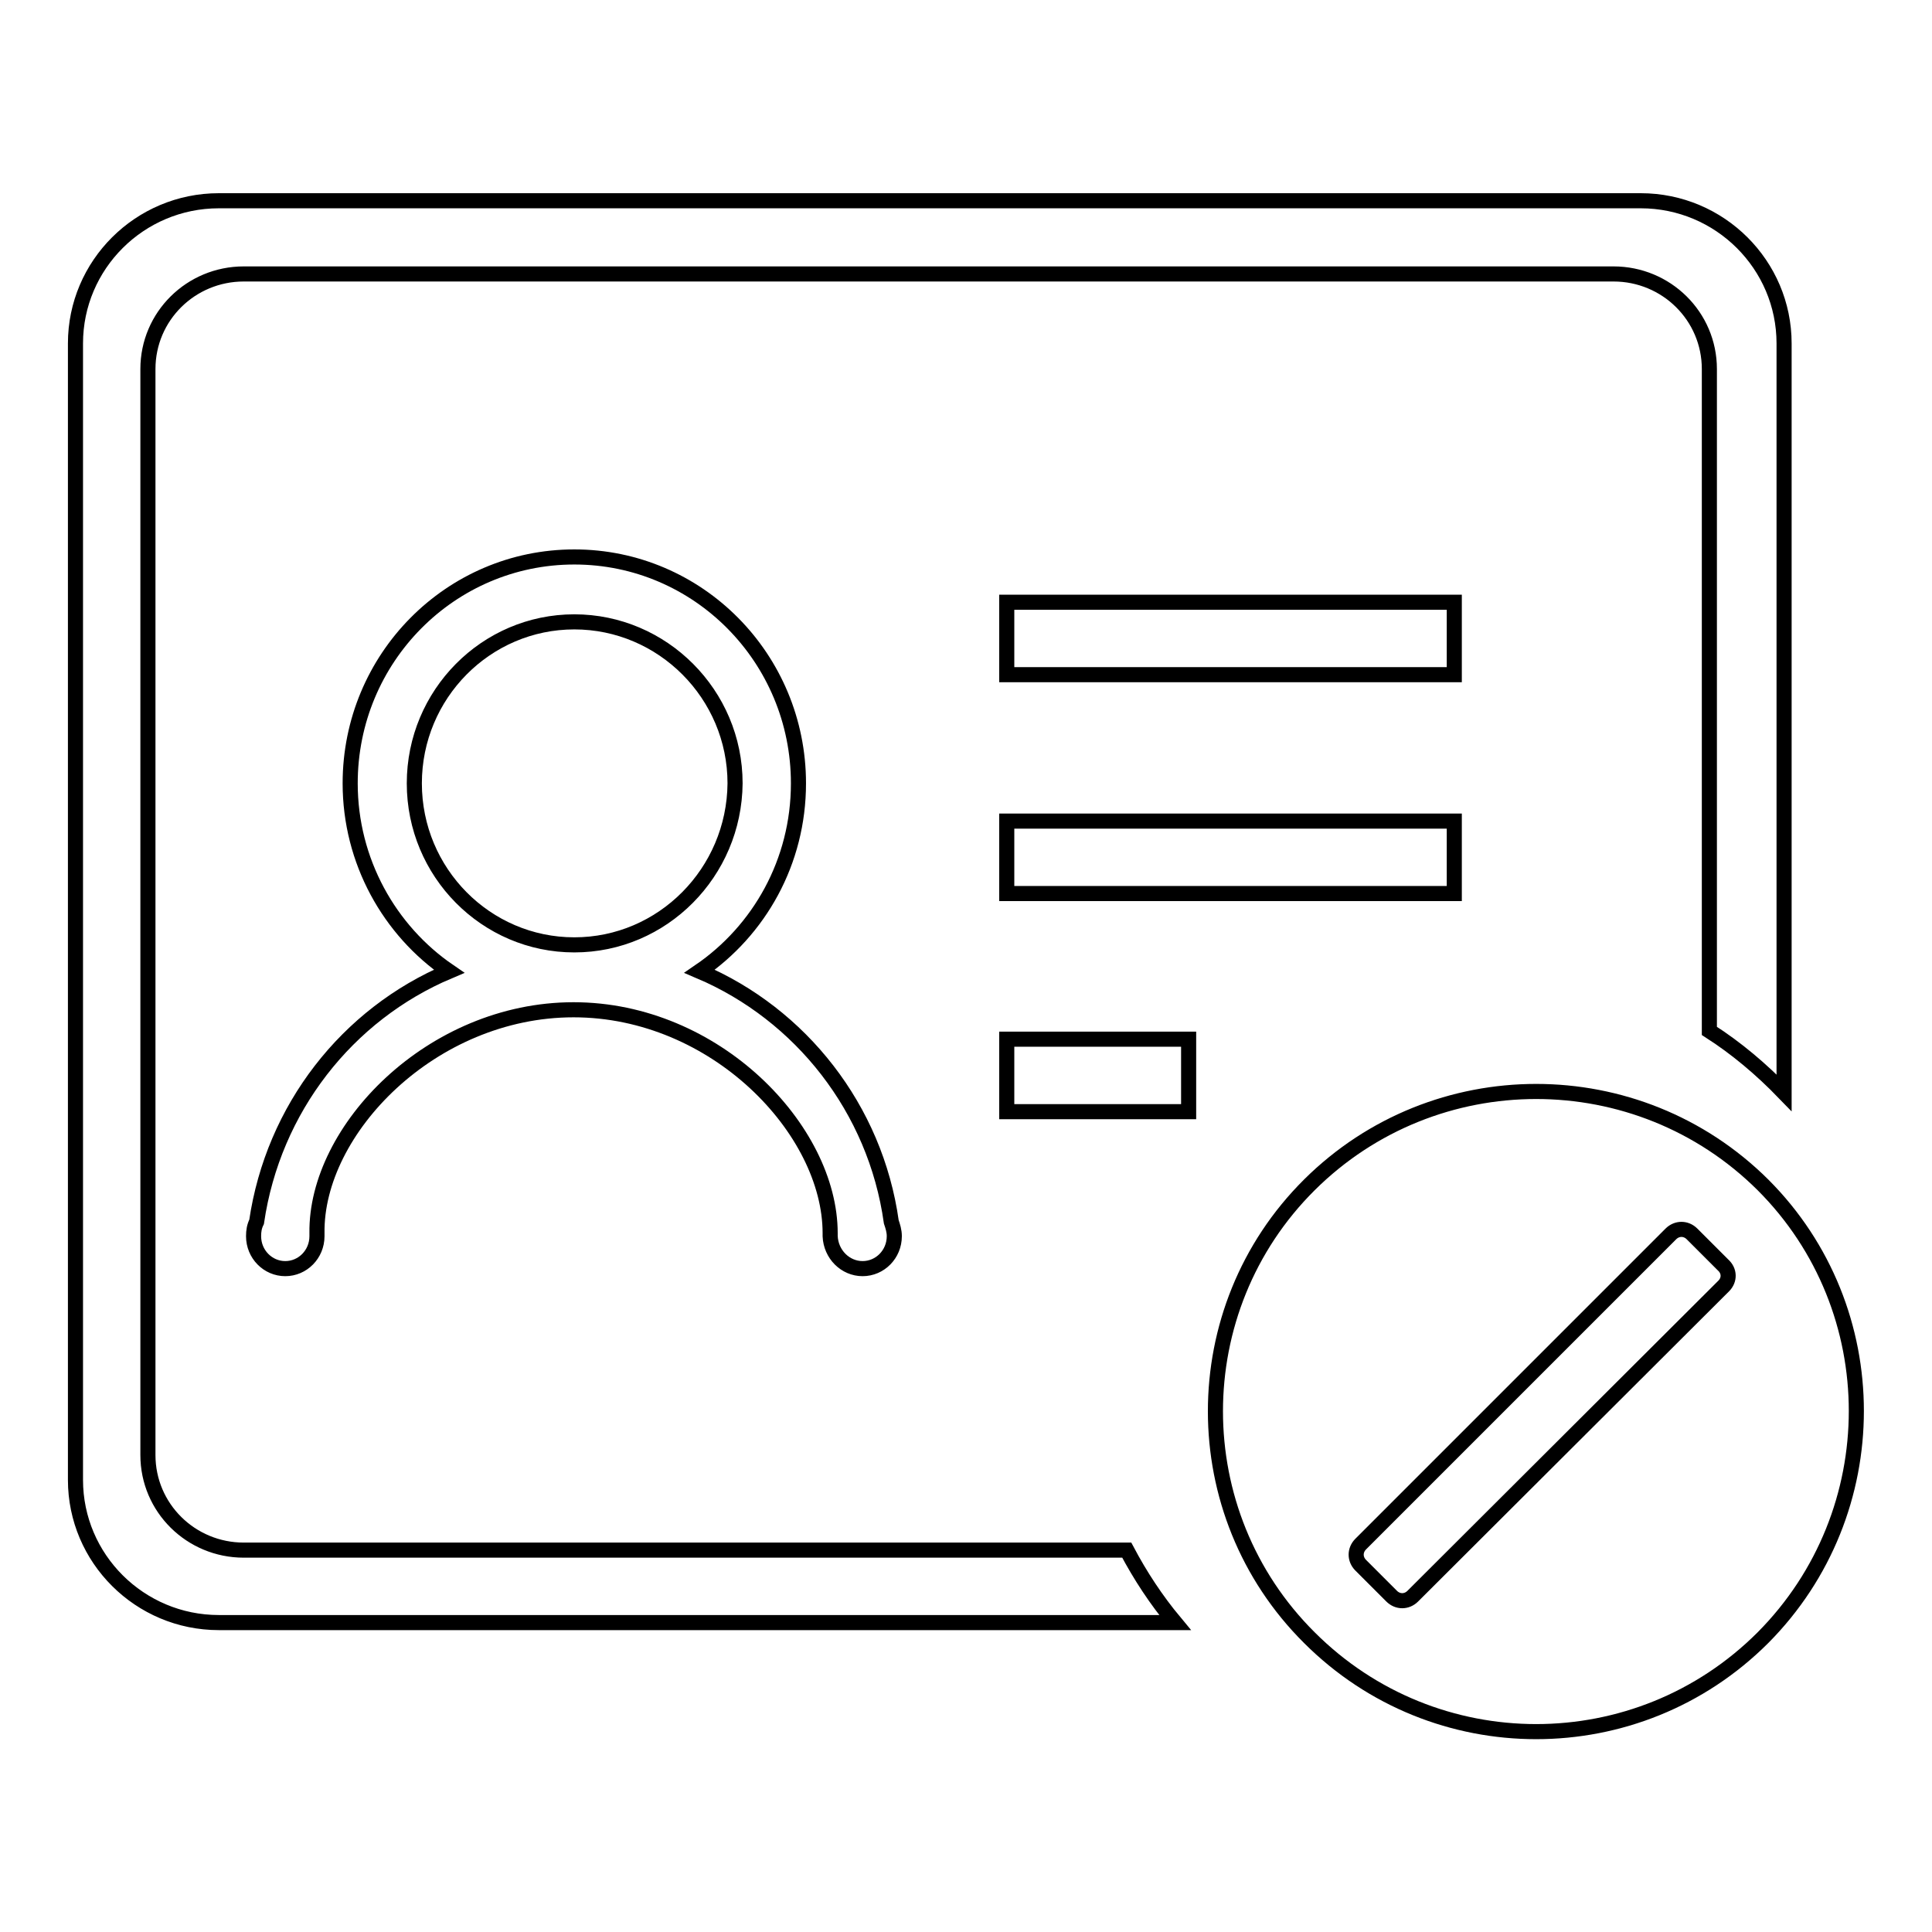 <?xml version="1.0" encoding="utf-8"?>
<!-- Svg Vector Icons : http://www.onlinewebfonts.com/icon -->
<!DOCTYPE svg PUBLIC "-//W3C//DTD SVG 1.1//EN" "http://www.w3.org/Graphics/SVG/1.1/DTD/svg11.dtd">
<svg version="1.1" xmlns="http://www.w3.org/2000/svg" xmlns:xlink="http://www.w3.org/1999/xlink" x="0px" y="0px" viewBox="0 0 256 256" enable-background="new 0 0 256 256" xml:space="preserve">
<g> <path stroke-width="2" fill-opacity="0" stroke="#000000"  d="M133.4,118.4h59.3v-9.6h-59.3V118.4z M192.7,79.8h-59.3v9.6h59.3V79.8z M32.3,205.4 c-7,0-12.7-5.6-12.7-12.6V48.9c0-7,5.7-12.6,12.7-12.6h181.5c7,0,12.7,5.6,12.7,12.6v87.7c3.6,2.3,6.9,5.1,9.9,8.2V45.5 c0-10.4-8.5-18.9-19-18.9H29c-10.5,0-19,8.5-19,18.9v150.6c0,10.4,8.5,18.9,19,18.9h126.7c-2.5-3-4.6-6.2-6.4-9.6H32.3z  M114.3,168.1c2.3,0,4.2-1.9,4.2-4.3c0-0.7-0.2-1.3-0.4-1.9c-2.1-15-12-27.5-25.4-33.2c7.9-5.4,13.1-14.5,13.1-24.9 c0-16.6-13.3-30-29.7-30c-16.4,0-29.7,13.4-29.7,30c0,10.3,5.2,19.5,13.1,24.9C46,134.4,36.2,146.9,34,161.9 c-0.3,0.6-0.4,1.2-0.4,1.9c0,2.4,1.9,4.3,4.2,4.3c2.3,0,4.2-1.9,4.2-4.3v-0.4c-0.2-13.7,15.2-29.6,34-29.6c18.8,0,34,15.9,34,29.6 v0.4C110.1,166.2,112,168.1,114.3,168.1z M76.1,125.2c-11.7,0-21.2-9.6-21.2-21.4c0-11.8,9.5-21.4,21.2-21.4 c11.7,0,21.3,9.6,21.3,21.4C97.3,115.6,87.8,125.2,76.1,125.2z M233.6,157c-16.6-16.5-43.5-16.5-60.1,0c-16.6,16.5-16.6,43.5,0,60 c16.6,16.6,43.5,16.6,60.1,0C250.1,200.4,250.1,173.5,233.6,157z M228.4,170.4L228.4,170.4l-41.2,41.1c-0.8,0.8-2,0.8-2.8,0 l-4.1-4.1c-0.8-0.8-0.8-2,0-2.8l41.1-41.1c0.8-0.8,2-0.8,2.8,0l4.1,4.1l0,0C229.2,168.4,229.2,169.6,228.4,170.4z M133.4,147.3 h24.1v-9.6h-24.1V147.3z"/></g>
</svg>